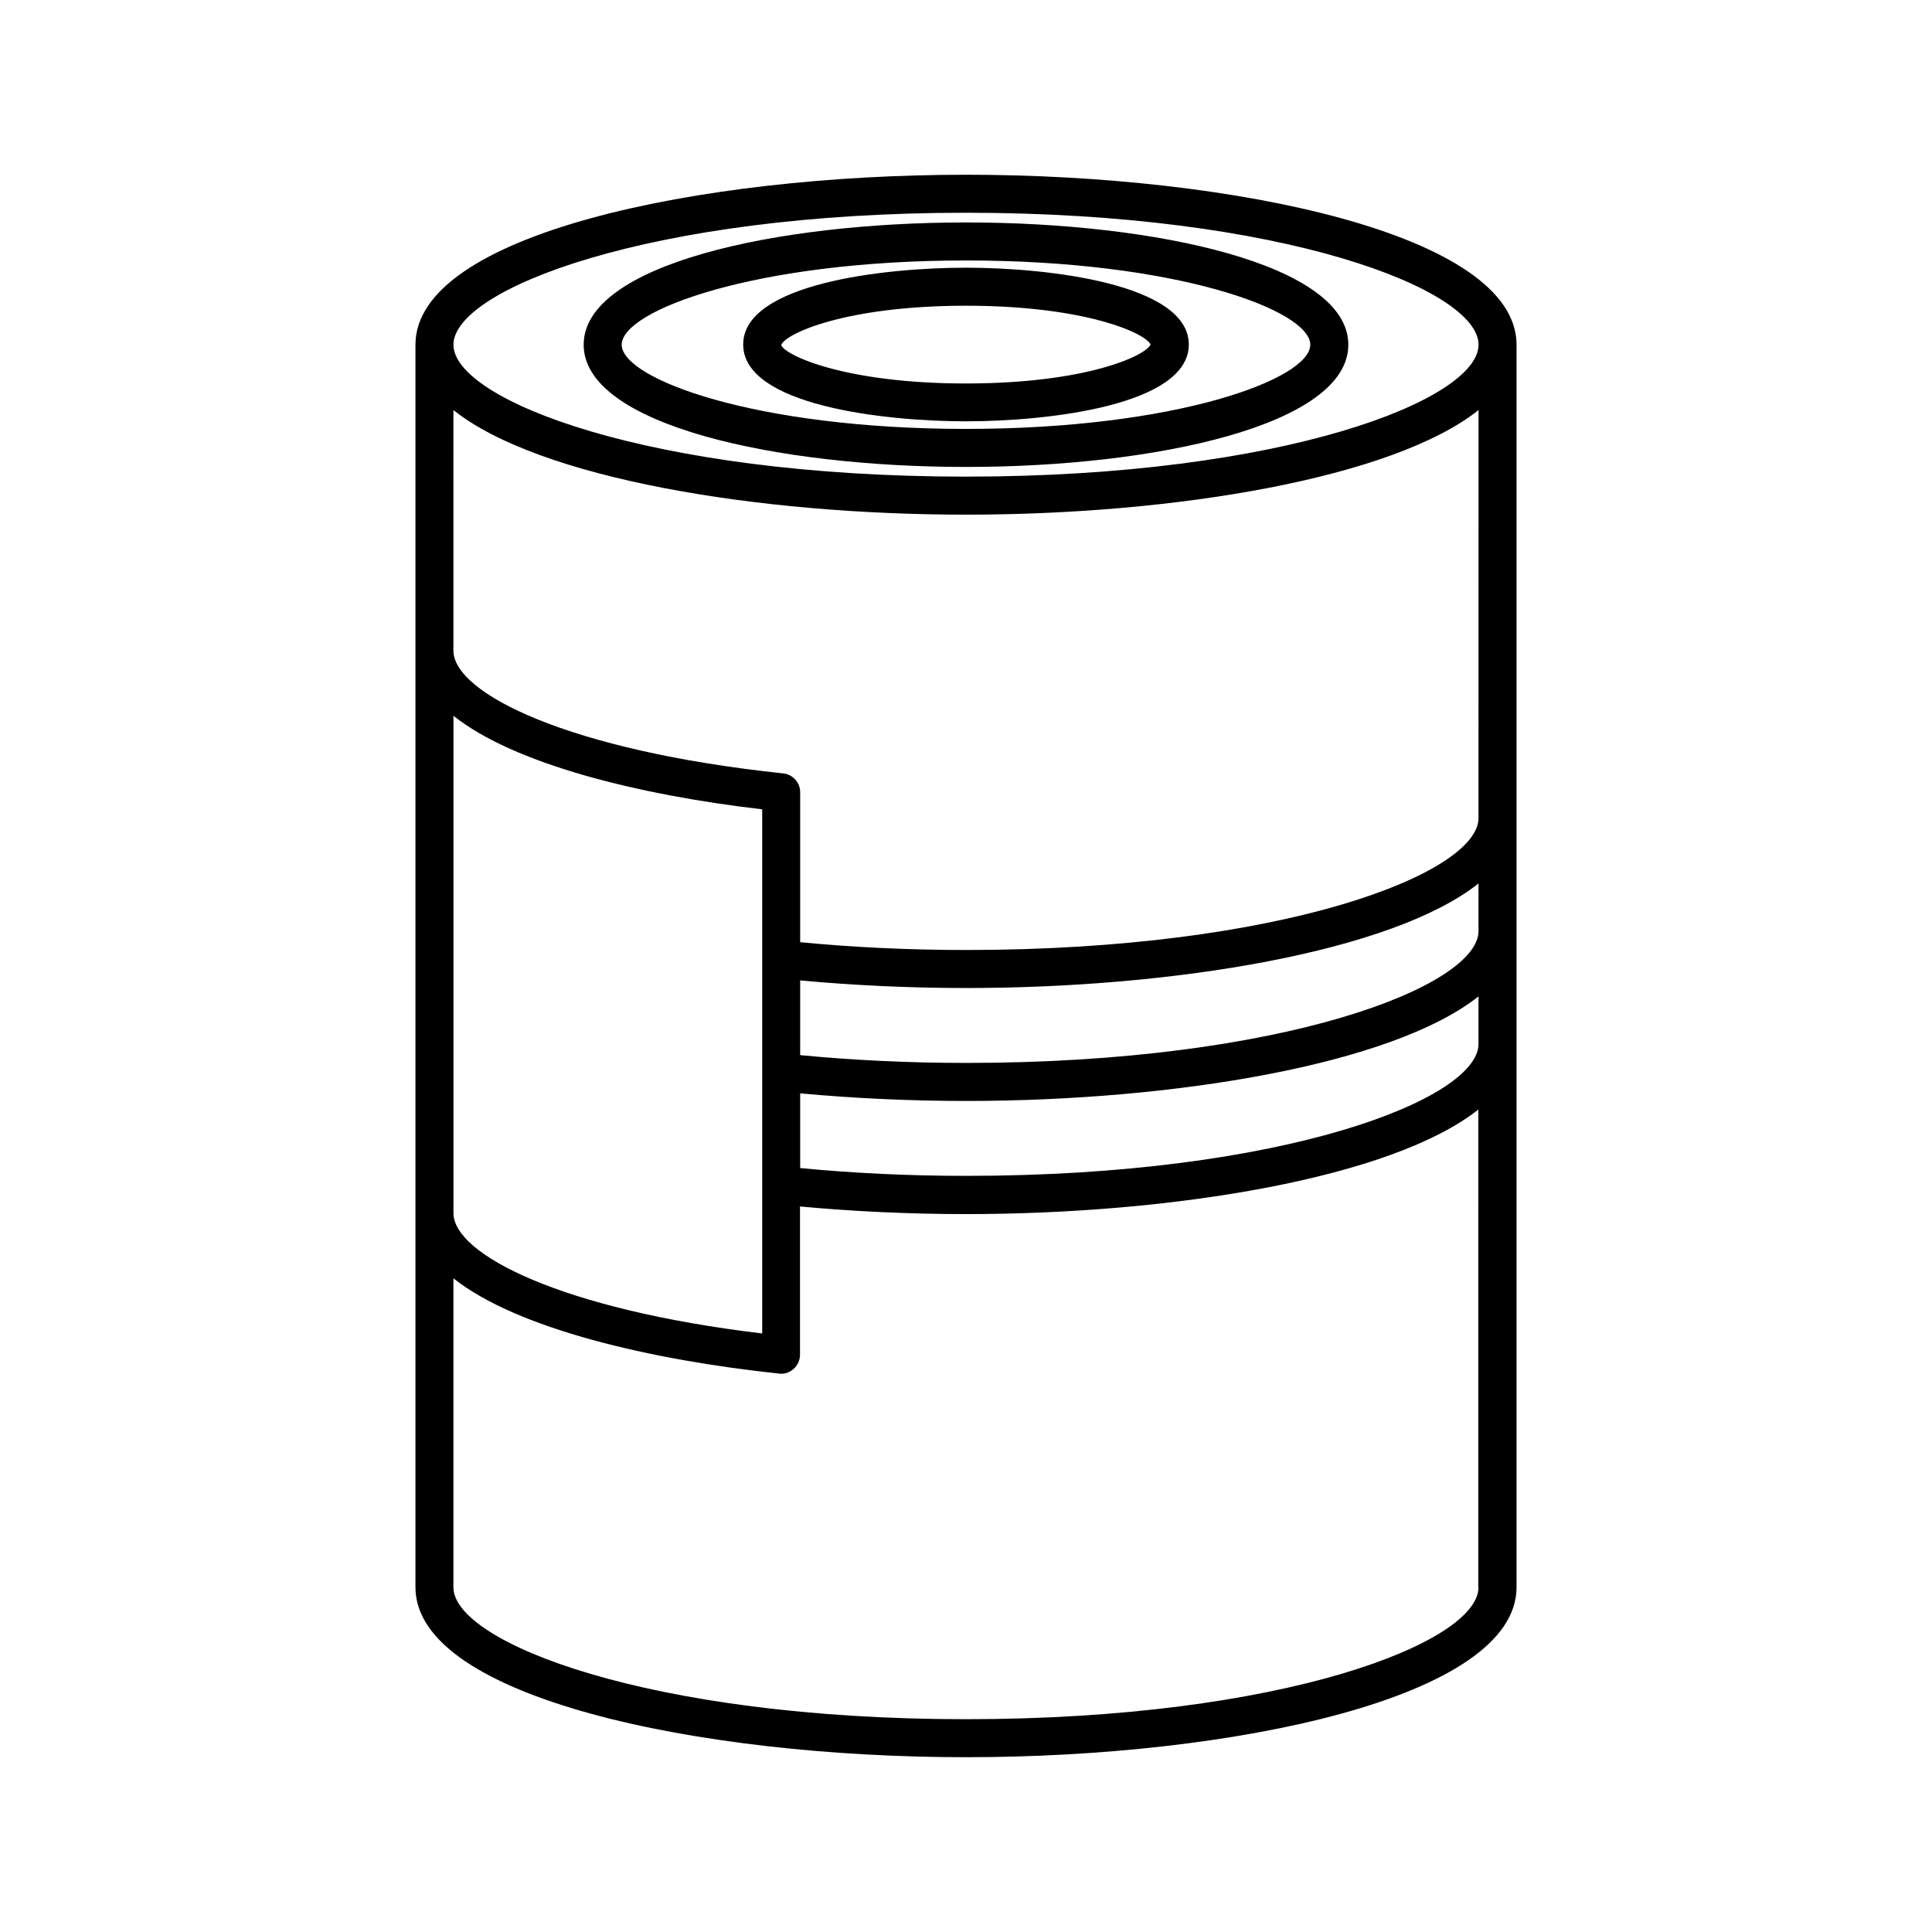 <?xml version="1.0" encoding="UTF-8"?>
<!-- Uploaded to: ICON Repo, www.iconrepo.com, Generator: ICON Repo Mixer Tools -->
<svg fill="#000000" width="800px" height="800px" version="1.1" viewBox="144 144 512 512" xmlns="http://www.w3.org/2000/svg">
 <path d="m400 190.31c-70.734 0-145.9 15.77-145.9 45.039v329.29c0 29.27 75.168 45.039 145.9 45.039s145.9-15.77 145.9-45.039v-329.29c0-29.273-75.168-45.043-145.9-45.043zm-135.83 143.38c16.121 12.848 49.273 21.008 81.82 24.789v138.9c-53.203-6.348-81.82-20.957-81.82-31.891zm271.65 230.95c0 14.609-51.691 34.965-135.83 34.965-84.137 0-135.83-20.355-135.83-34.965l0.004-81.871c16.879 13.402 52.445 21.664 86.301 25.242 0.203 0 0.352 0.051 0.504 0.051 1.258 0 2.418-0.453 3.375-1.309 1.059-0.957 1.664-2.316 1.664-3.727v-39.297c14.156 1.309 28.918 2.016 43.934 2.016 55.168 0 113.05-9.621 135.83-27.711l-0.004 126.61zm0-143.99c0 14.609-51.691 34.965-135.83 34.965-15.062 0-29.824-0.707-43.934-2.066v-19.801c14.156 1.309 28.918 2.016 43.934 2.016 55.168 0 113.05-9.621 135.83-27.711zm0-29.93c0 14.609-51.691 34.965-135.83 34.965-15.062 0-29.824-0.707-43.934-2.066v-19.801c14.156 1.309 28.867 2.016 43.934 2.016 55.168 0 113.05-9.621 135.83-27.711zm0-29.926c0 14.609-51.691 34.965-135.83 34.965-15.062 0-29.824-0.707-43.934-2.066v-39.75c0-2.57-1.965-4.734-4.535-4.988-56.73-5.996-87.359-21.211-87.359-32.547l0.004-63.73c22.773 18.137 80.66 27.711 135.83 27.711s113.05-9.621 135.83-27.711zm-135.82-90.484c-84.137 0-135.83-20.355-135.83-34.965 0-14.609 51.691-34.965 135.83-34.965s135.83 20.355 135.83 34.965c-0.004 14.613-51.695 34.965-135.83 34.965zm0-67.359c-50.332 0-101.32 11.133-101.32 32.395 0 21.262 50.984 32.398 101.32 32.398s101.32-11.133 101.32-32.395-50.988-32.398-101.32-32.398zm0 54.715c-55.672 0-91.238-13.199-91.238-22.32 0-9.117 35.52-22.32 91.238-22.32 55.723 0 91.238 13.199 91.238 22.32 0 9.121-35.57 22.32-91.238 22.32zm0-42.723c-21.914 0-59.047 4.281-59.047 20.355 0 16.07 37.129 20.355 59.047 20.355 21.914 0 59.047-4.281 59.047-20.355 0-16.023-37.133-20.355-59.047-20.355zm0 30.684c-31.992 0-48.012-7.457-48.969-10.176 0.957-2.973 16.977-10.43 48.969-10.43 31.539 0 47.559 7.254 48.918 10.277-1.359 3.07-17.383 10.328-48.918 10.328z"/>
</svg>